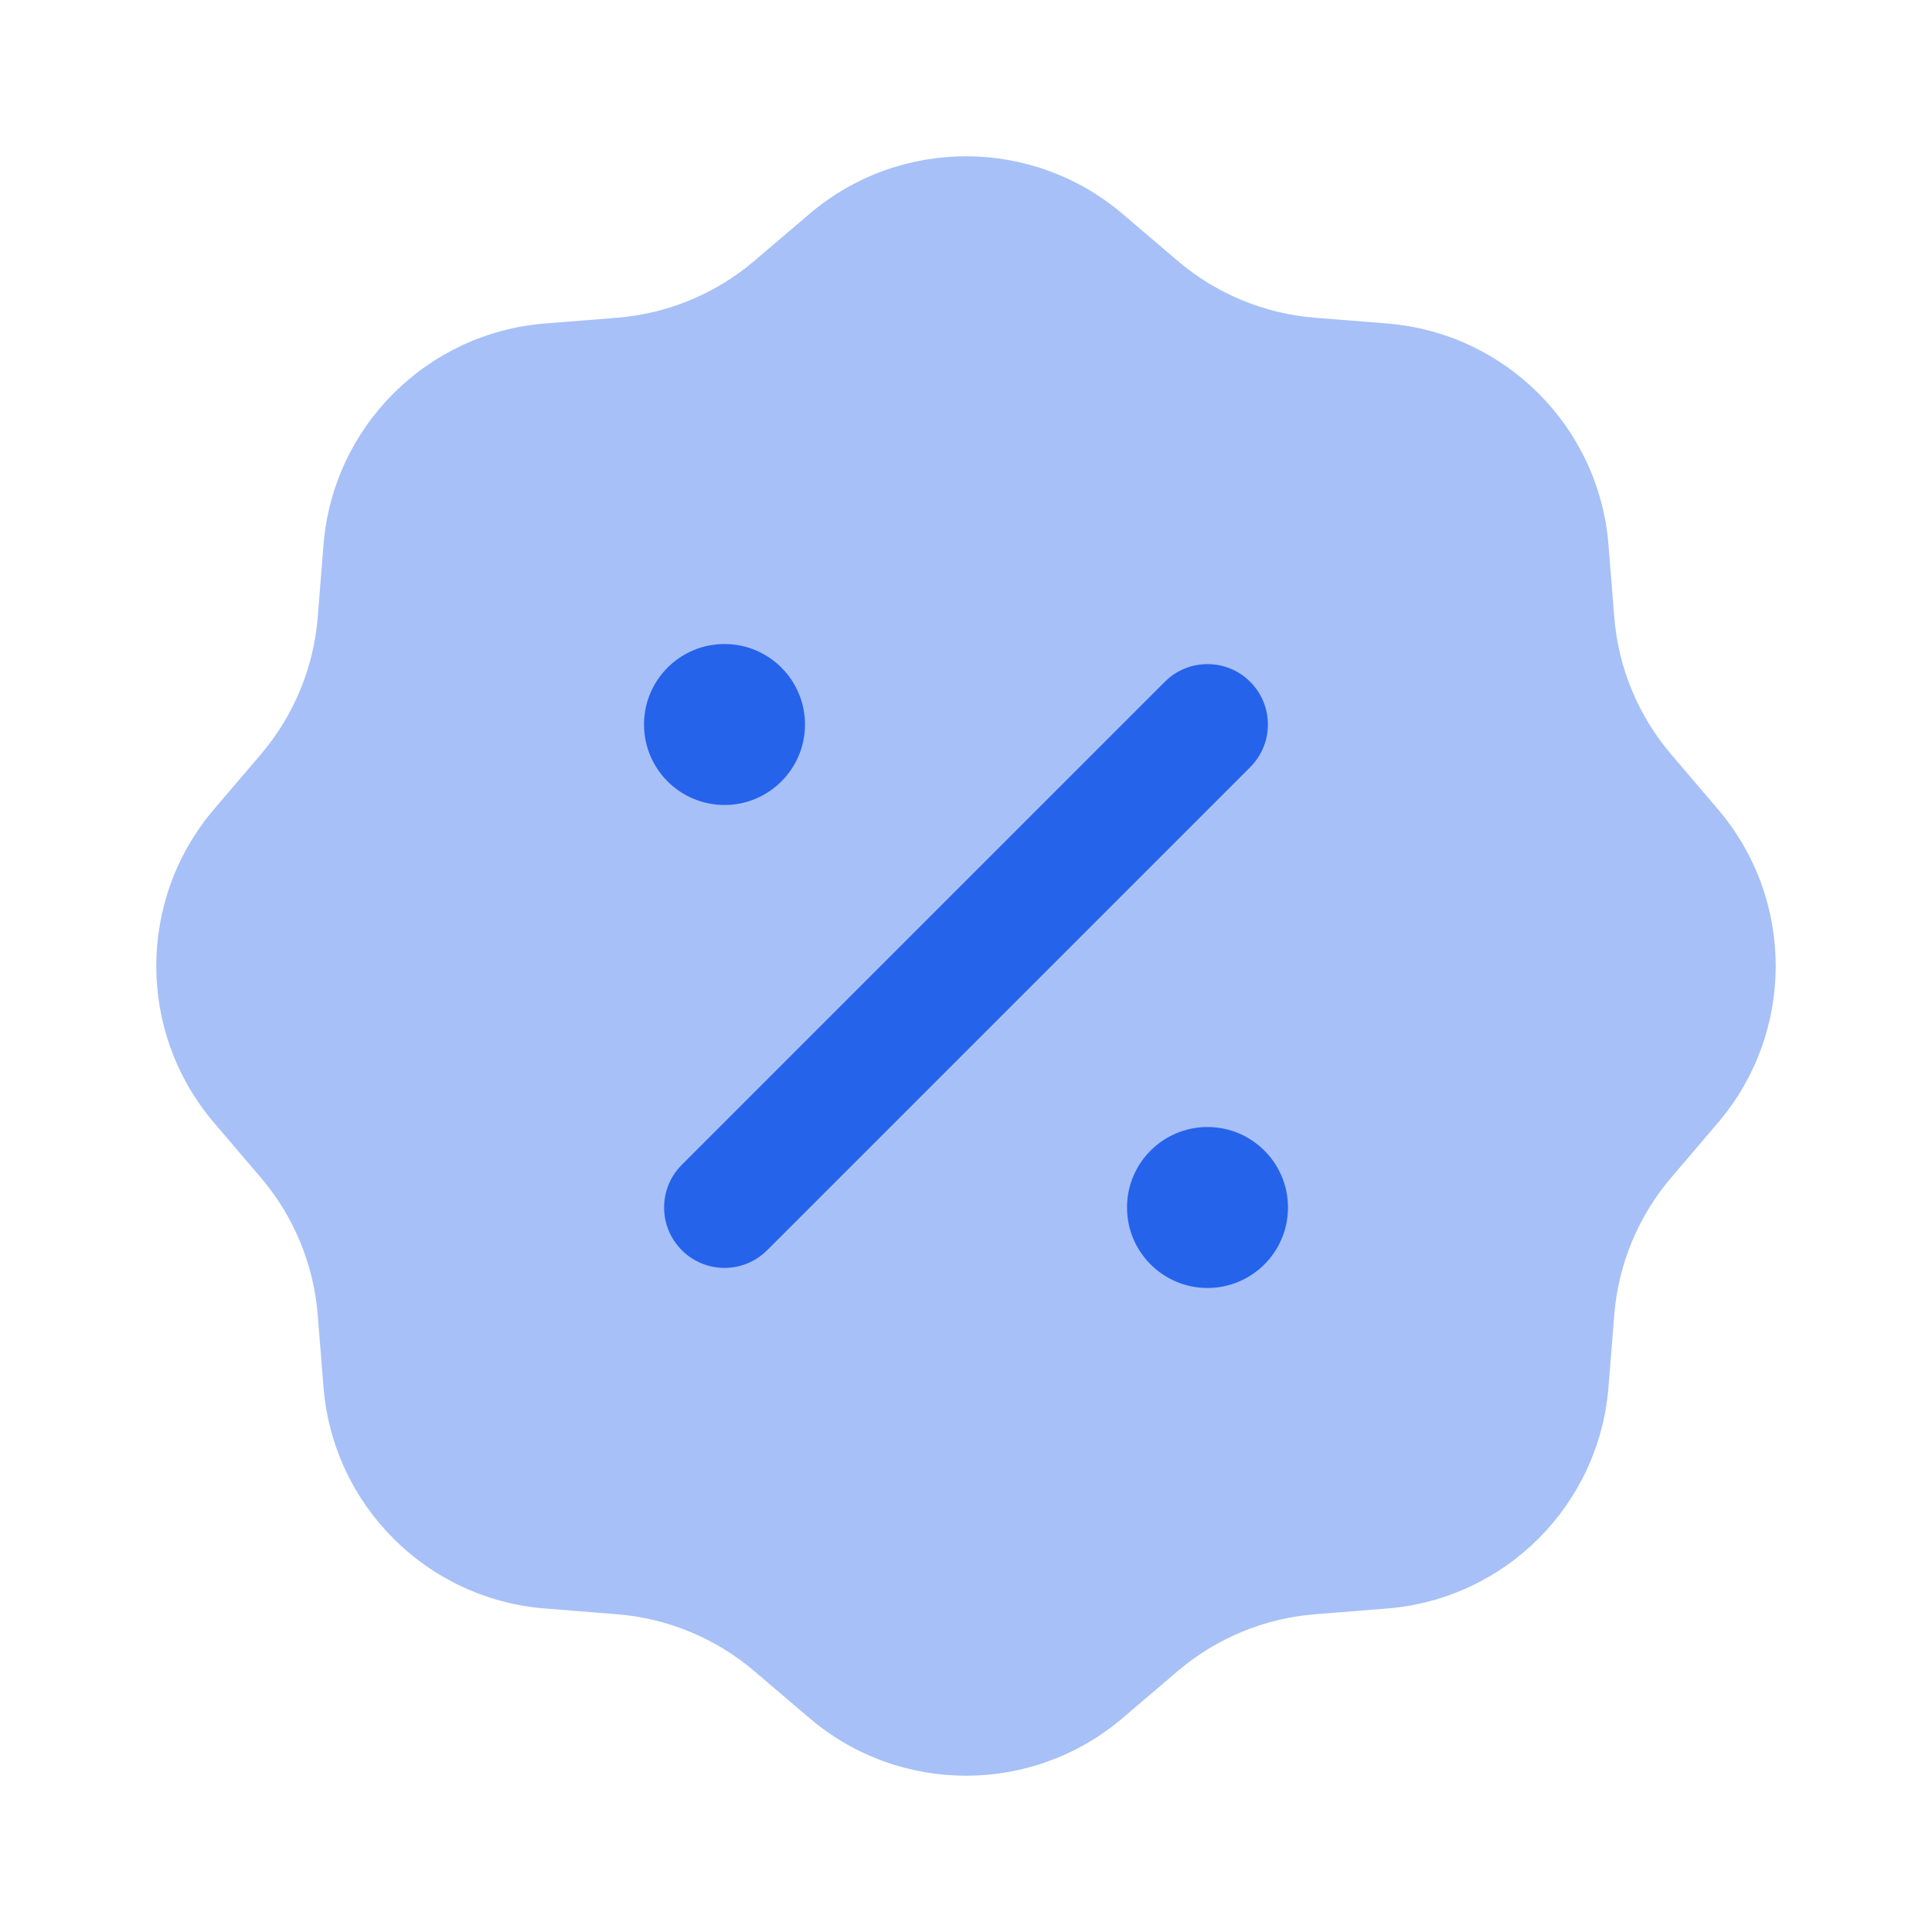 <svg width="32" height="32" viewBox="0 0 32 32" fill="none" xmlns="http://www.w3.org/2000/svg">
<path opacity="0.4" d="M13.406 3.544C14.901 2.27 17.099 2.27 18.595 3.544L19.505 4.32C20.145 4.866 20.942 5.196 21.781 5.263L22.973 5.358C24.931 5.514 26.486 7.069 26.642 9.027L26.737 10.219C26.804 11.058 27.134 11.855 27.68 12.495L28.456 13.405C29.73 14.901 29.73 17.099 28.456 18.595L27.68 19.505C27.134 20.145 26.804 20.942 26.737 21.781L26.642 22.973C26.486 24.931 24.931 26.486 22.973 26.642L21.781 26.737C20.942 26.804 20.145 27.134 19.505 27.68L18.595 28.456C17.099 29.73 14.901 29.73 13.406 28.456L12.495 27.68C11.855 27.134 11.058 26.804 10.219 26.737L9.027 26.642C7.069 26.486 5.514 24.931 5.358 22.973L5.263 21.781C5.196 20.942 4.866 20.145 4.32 19.505L3.544 18.595C2.27 17.099 2.27 14.901 3.544 13.405L4.32 12.495C4.866 11.855 5.196 11.058 5.263 10.219L5.358 9.027C5.514 7.069 7.069 5.514 9.027 5.358L10.219 5.263C11.058 5.196 11.855 4.866 12.495 4.32L13.406 3.544Z" fill="#2563EB"/>
<path d="M13.333 12C13.333 12.736 12.736 13.333 12 13.333C11.264 13.333 10.667 12.736 10.667 12C10.667 11.264 11.264 10.667 12 10.667C12.736 10.667 13.333 11.264 13.333 12Z" fill="#2563EB"/>
<path d="M21.333 20C21.333 20.736 20.736 21.333 20 21.333C19.264 21.333 18.667 20.736 18.667 20C18.667 19.264 19.264 18.667 20 18.667C20.736 18.667 21.333 19.264 21.333 20Z" fill="#2563EB"/>
<path fill-rule="evenodd" clip-rule="evenodd" d="M20.707 11.293C21.098 11.683 21.098 12.317 20.707 12.707L12.707 20.707C12.317 21.098 11.683 21.098 11.293 20.707C10.902 20.317 10.902 19.683 11.293 19.293L19.293 11.293C19.683 10.902 20.317 10.902 20.707 11.293Z" fill="#2563EB"/>
</svg>
